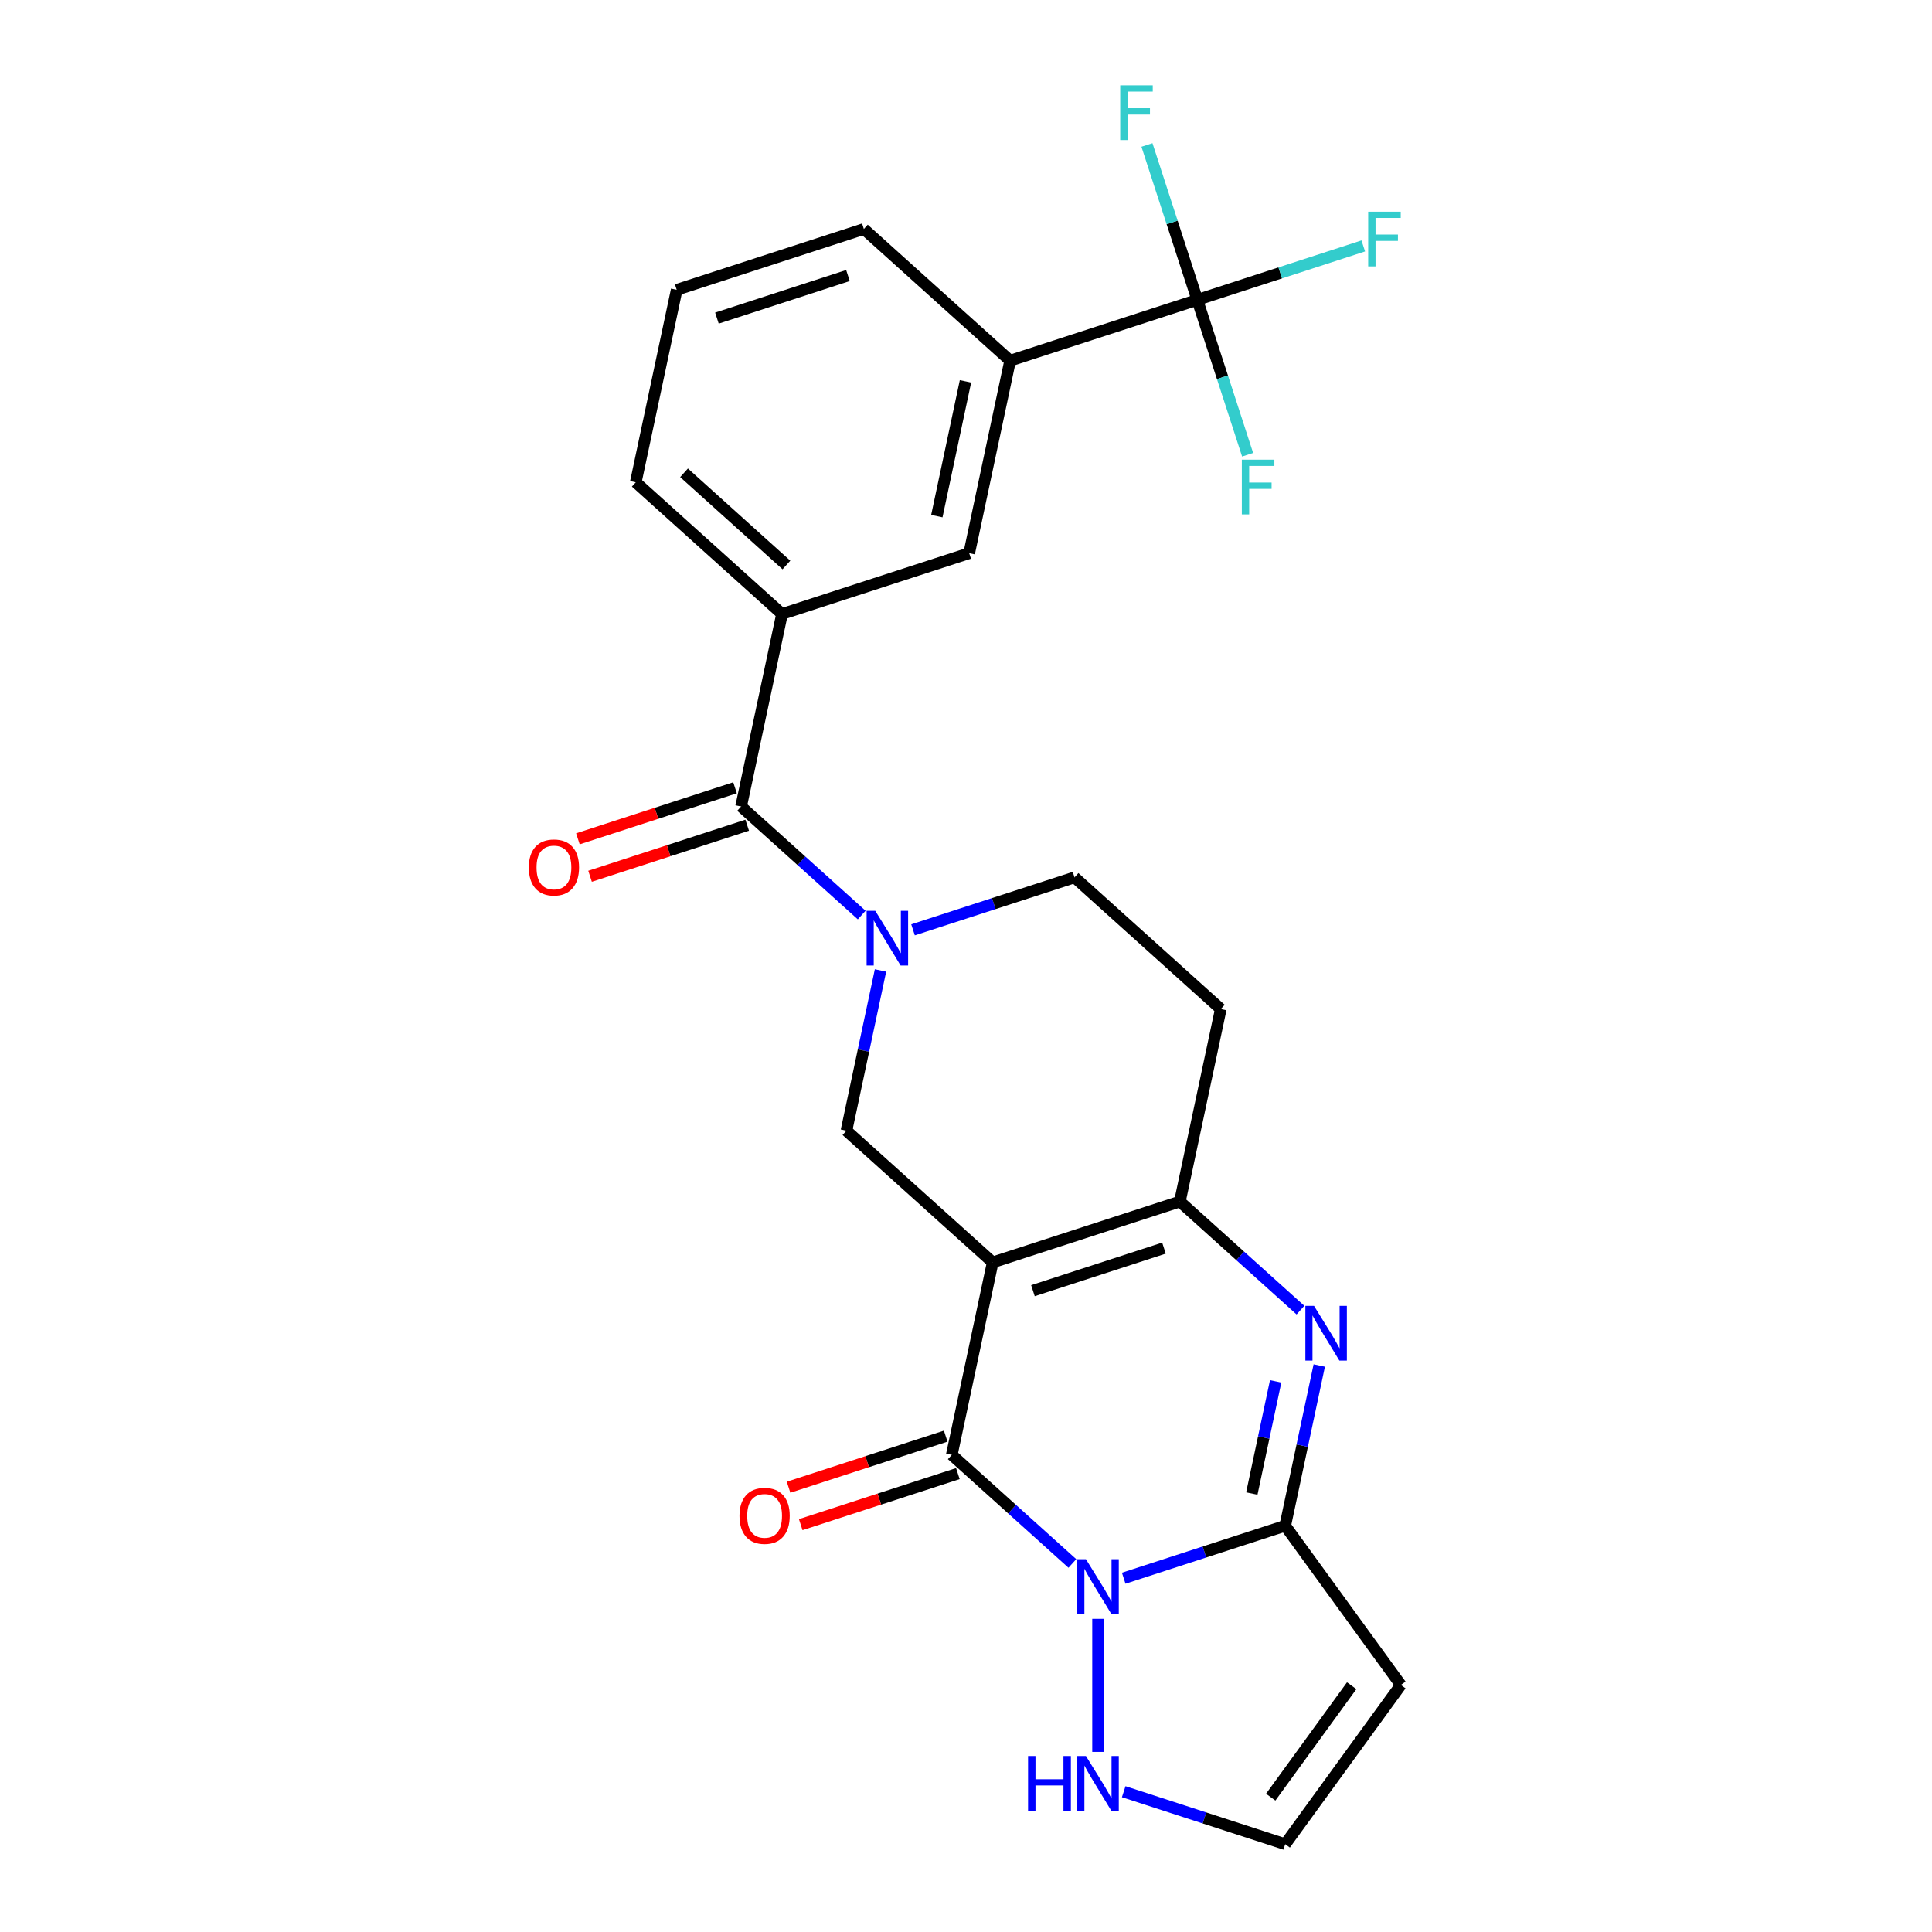 <?xml version='1.0' encoding='iso-8859-1'?>
<svg version='1.1' baseProfile='full'
              xmlns='http://www.w3.org/2000/svg'
                      xmlns:rdkit='http://www.rdkit.org/xml'
                      xmlns:xlink='http://www.w3.org/1999/xlink'
                  xml:space='preserve'
width='1000px' height='1000px' viewBox='0 0 1000 1000'>
<!-- END OF HEADER -->
<rect style='opacity:1.0;fill:#FFFFFF;stroke:none' width='1000' height='1000' x='0' y='0'> </rect>
<path class='bond-1' d='M 513.821,653.401 L 492.642,753.041' style='fill:none;fill-rule:evenodd;stroke:#000000;stroke-width:6px;stroke-linecap:butt;stroke-linejoin:miter;stroke-opacity:1' />
<path class='bond-4' d='M 513.821,653.401 L 610.701,621.923' style='fill:none;fill-rule:evenodd;stroke:#000000;stroke-width:6px;stroke-linecap:butt;stroke-linejoin:miter;stroke-opacity:1' />
<path class='bond-4' d='M 534.648,668.056 L 602.464,646.021' style='fill:none;fill-rule:evenodd;stroke:#000000;stroke-width:6px;stroke-linecap:butt;stroke-linejoin:miter;stroke-opacity:1' />
<path class='bond-6' d='M 513.821,653.401 L 438.12,585.24' style='fill:none;fill-rule:evenodd;stroke:#000000;stroke-width:6px;stroke-linecap:butt;stroke-linejoin:miter;stroke-opacity:1' />
<path class='bond-0' d='M 555.056,809.239 L 523.849,781.14' style='fill:none;fill-rule:evenodd;stroke:#0000FF;stroke-width:6px;stroke-linecap:butt;stroke-linejoin:miter;stroke-opacity:1' />
<path class='bond-0' d='M 523.849,781.14 L 492.642,753.041' style='fill:none;fill-rule:evenodd;stroke:#000000;stroke-width:6px;stroke-linecap:butt;stroke-linejoin:miter;stroke-opacity:1' />
<path class='bond-10' d='M 568.343,837.909 L 568.343,906.778' style='fill:none;fill-rule:evenodd;stroke:#0000FF;stroke-width:6px;stroke-linecap:butt;stroke-linejoin:miter;stroke-opacity:1' />
<path class='bond-26' d='M 581.629,816.885 L 623.426,803.304' style='fill:none;fill-rule:evenodd;stroke:#0000FF;stroke-width:6px;stroke-linecap:butt;stroke-linejoin:miter;stroke-opacity:1' />
<path class='bond-26' d='M 623.426,803.304 L 665.222,789.724' style='fill:none;fill-rule:evenodd;stroke:#000000;stroke-width:6px;stroke-linecap:butt;stroke-linejoin:miter;stroke-opacity:1' />
<path class='bond-17' d='M 489.494,743.353 L 448.827,756.566' style='fill:none;fill-rule:evenodd;stroke:#000000;stroke-width:6px;stroke-linecap:butt;stroke-linejoin:miter;stroke-opacity:1' />
<path class='bond-17' d='M 448.827,756.566 L 408.161,769.779' style='fill:none;fill-rule:evenodd;stroke:#FF0000;stroke-width:6px;stroke-linecap:butt;stroke-linejoin:miter;stroke-opacity:1' />
<path class='bond-17' d='M 495.79,762.729 L 455.123,775.942' style='fill:none;fill-rule:evenodd;stroke:#000000;stroke-width:6px;stroke-linecap:butt;stroke-linejoin:miter;stroke-opacity:1' />
<path class='bond-17' d='M 455.123,775.942 L 414.457,789.155' style='fill:none;fill-rule:evenodd;stroke:#FF0000;stroke-width:6px;stroke-linecap:butt;stroke-linejoin:miter;stroke-opacity:1' />
<path class='bond-2' d='M 665.222,789.724 L 674.036,748.257' style='fill:none;fill-rule:evenodd;stroke:#000000;stroke-width:6px;stroke-linecap:butt;stroke-linejoin:miter;stroke-opacity:1' />
<path class='bond-2' d='M 674.036,748.257 L 682.85,706.791' style='fill:none;fill-rule:evenodd;stroke:#0000FF;stroke-width:6px;stroke-linecap:butt;stroke-linejoin:miter;stroke-opacity:1' />
<path class='bond-2' d='M 647.939,773.048 L 654.108,744.022' style='fill:none;fill-rule:evenodd;stroke:#000000;stroke-width:6px;stroke-linecap:butt;stroke-linejoin:miter;stroke-opacity:1' />
<path class='bond-2' d='M 654.108,744.022 L 660.278,714.995' style='fill:none;fill-rule:evenodd;stroke:#0000FF;stroke-width:6px;stroke-linecap:butt;stroke-linejoin:miter;stroke-opacity:1' />
<path class='bond-9' d='M 665.222,789.724 L 725.097,872.135' style='fill:none;fill-rule:evenodd;stroke:#000000;stroke-width:6px;stroke-linecap:butt;stroke-linejoin:miter;stroke-opacity:1' />
<path class='bond-3' d='M 673.115,678.121 L 641.908,650.022' style='fill:none;fill-rule:evenodd;stroke:#0000FF;stroke-width:6px;stroke-linecap:butt;stroke-linejoin:miter;stroke-opacity:1' />
<path class='bond-3' d='M 641.908,650.022 L 610.701,621.923' style='fill:none;fill-rule:evenodd;stroke:#000000;stroke-width:6px;stroke-linecap:butt;stroke-linejoin:miter;stroke-opacity:1' />
<path class='bond-13' d='M 610.701,621.923 L 631.88,522.284' style='fill:none;fill-rule:evenodd;stroke:#000000;stroke-width:6px;stroke-linecap:butt;stroke-linejoin:miter;stroke-opacity:1' />
<path class='bond-5' d='M 455.748,502.307 L 446.934,543.774' style='fill:none;fill-rule:evenodd;stroke:#0000FF;stroke-width:6px;stroke-linecap:butt;stroke-linejoin:miter;stroke-opacity:1' />
<path class='bond-5' d='M 446.934,543.774 L 438.12,585.24' style='fill:none;fill-rule:evenodd;stroke:#000000;stroke-width:6px;stroke-linecap:butt;stroke-linejoin:miter;stroke-opacity:1' />
<path class='bond-7' d='M 446.012,473.637 L 414.805,445.538' style='fill:none;fill-rule:evenodd;stroke:#0000FF;stroke-width:6px;stroke-linecap:butt;stroke-linejoin:miter;stroke-opacity:1' />
<path class='bond-7' d='M 414.805,445.538 L 383.598,417.439' style='fill:none;fill-rule:evenodd;stroke:#000000;stroke-width:6px;stroke-linecap:butt;stroke-linejoin:miter;stroke-opacity:1' />
<path class='bond-16' d='M 472.586,481.284 L 514.382,467.703' style='fill:none;fill-rule:evenodd;stroke:#0000FF;stroke-width:6px;stroke-linecap:butt;stroke-linejoin:miter;stroke-opacity:1' />
<path class='bond-16' d='M 514.382,467.703 L 556.179,454.123' style='fill:none;fill-rule:evenodd;stroke:#000000;stroke-width:6px;stroke-linecap:butt;stroke-linejoin:miter;stroke-opacity:1' />
<path class='bond-11' d='M 383.598,417.439 L 404.777,317.8' style='fill:none;fill-rule:evenodd;stroke:#000000;stroke-width:6px;stroke-linecap:butt;stroke-linejoin:miter;stroke-opacity:1' />
<path class='bond-18' d='M 380.451,407.751 L 339.784,420.965' style='fill:none;fill-rule:evenodd;stroke:#000000;stroke-width:6px;stroke-linecap:butt;stroke-linejoin:miter;stroke-opacity:1' />
<path class='bond-18' d='M 339.784,420.965 L 299.117,434.178' style='fill:none;fill-rule:evenodd;stroke:#FF0000;stroke-width:6px;stroke-linecap:butt;stroke-linejoin:miter;stroke-opacity:1' />
<path class='bond-18' d='M 386.746,427.127 L 346.08,440.341' style='fill:none;fill-rule:evenodd;stroke:#000000;stroke-width:6px;stroke-linecap:butt;stroke-linejoin:miter;stroke-opacity:1' />
<path class='bond-18' d='M 346.08,440.341 L 305.413,453.554' style='fill:none;fill-rule:evenodd;stroke:#FF0000;stroke-width:6px;stroke-linecap:butt;stroke-linejoin:miter;stroke-opacity:1' />
<path class='bond-8' d='M 619.716,155.204 L 522.836,186.683' style='fill:none;fill-rule:evenodd;stroke:#000000;stroke-width:6px;stroke-linecap:butt;stroke-linejoin:miter;stroke-opacity:1' />
<path class='bond-19' d='M 619.716,155.204 L 662.672,141.247' style='fill:none;fill-rule:evenodd;stroke:#000000;stroke-width:6px;stroke-linecap:butt;stroke-linejoin:miter;stroke-opacity:1' />
<path class='bond-19' d='M 662.672,141.247 L 705.629,127.29' style='fill:none;fill-rule:evenodd;stroke:#33CCCC;stroke-width:6px;stroke-linecap:butt;stroke-linejoin:miter;stroke-opacity:1' />
<path class='bond-20' d='M 619.716,155.204 L 632.741,195.291' style='fill:none;fill-rule:evenodd;stroke:#000000;stroke-width:6px;stroke-linecap:butt;stroke-linejoin:miter;stroke-opacity:1' />
<path class='bond-20' d='M 632.741,195.291 L 645.766,235.378' style='fill:none;fill-rule:evenodd;stroke:#33CCCC;stroke-width:6px;stroke-linecap:butt;stroke-linejoin:miter;stroke-opacity:1' />
<path class='bond-21' d='M 619.716,155.204 L 606.691,115.118' style='fill:none;fill-rule:evenodd;stroke:#000000;stroke-width:6px;stroke-linecap:butt;stroke-linejoin:miter;stroke-opacity:1' />
<path class='bond-21' d='M 606.691,115.118 L 593.666,75.031' style='fill:none;fill-rule:evenodd;stroke:#33CCCC;stroke-width:6px;stroke-linecap:butt;stroke-linejoin:miter;stroke-opacity:1' />
<path class='bond-27' d='M 725.097,872.135 L 665.222,954.545' style='fill:none;fill-rule:evenodd;stroke:#000000;stroke-width:6px;stroke-linecap:butt;stroke-linejoin:miter;stroke-opacity:1' />
<path class='bond-27' d='M 699.634,872.521 L 657.721,930.209' style='fill:none;fill-rule:evenodd;stroke:#000000;stroke-width:6px;stroke-linecap:butt;stroke-linejoin:miter;stroke-opacity:1' />
<path class='bond-14' d='M 581.629,927.384 L 623.426,940.965' style='fill:none;fill-rule:evenodd;stroke:#0000FF;stroke-width:6px;stroke-linecap:butt;stroke-linejoin:miter;stroke-opacity:1' />
<path class='bond-14' d='M 623.426,940.965 L 665.222,954.545' style='fill:none;fill-rule:evenodd;stroke:#000000;stroke-width:6px;stroke-linecap:butt;stroke-linejoin:miter;stroke-opacity:1' />
<path class='bond-15' d='M 404.777,317.8 L 501.657,286.322' style='fill:none;fill-rule:evenodd;stroke:#000000;stroke-width:6px;stroke-linecap:butt;stroke-linejoin:miter;stroke-opacity:1' />
<path class='bond-22' d='M 404.777,317.8 L 329.077,249.639' style='fill:none;fill-rule:evenodd;stroke:#000000;stroke-width:6px;stroke-linecap:butt;stroke-linejoin:miter;stroke-opacity:1' />
<path class='bond-22' d='M 407.054,292.436 L 354.064,244.723' style='fill:none;fill-rule:evenodd;stroke:#000000;stroke-width:6px;stroke-linecap:butt;stroke-linejoin:miter;stroke-opacity:1' />
<path class='bond-12' d='M 522.836,186.683 L 501.657,286.322' style='fill:none;fill-rule:evenodd;stroke:#000000;stroke-width:6px;stroke-linecap:butt;stroke-linejoin:miter;stroke-opacity:1' />
<path class='bond-12' d='M 499.731,197.393 L 484.906,267.14' style='fill:none;fill-rule:evenodd;stroke:#000000;stroke-width:6px;stroke-linecap:butt;stroke-linejoin:miter;stroke-opacity:1' />
<path class='bond-28' d='M 522.836,186.683 L 447.135,118.521' style='fill:none;fill-rule:evenodd;stroke:#000000;stroke-width:6px;stroke-linecap:butt;stroke-linejoin:miter;stroke-opacity:1' />
<path class='bond-25' d='M 631.88,522.284 L 556.179,454.123' style='fill:none;fill-rule:evenodd;stroke:#000000;stroke-width:6px;stroke-linecap:butt;stroke-linejoin:miter;stroke-opacity:1' />
<path class='bond-24' d='M 329.077,249.639 L 350.256,149.999' style='fill:none;fill-rule:evenodd;stroke:#000000;stroke-width:6px;stroke-linecap:butt;stroke-linejoin:miter;stroke-opacity:1' />
<path class='bond-23' d='M 447.135,118.521 L 350.256,149.999' style='fill:none;fill-rule:evenodd;stroke:#000000;stroke-width:6px;stroke-linecap:butt;stroke-linejoin:miter;stroke-opacity:1' />
<path class='bond-23' d='M 438.899,142.619 L 371.083,164.654' style='fill:none;fill-rule:evenodd;stroke:#000000;stroke-width:6px;stroke-linecap:butt;stroke-linejoin:miter;stroke-opacity:1' />
<path  class='atom-1' d='M 562.083 807.042
L 571.363 822.042
Q 572.283 823.522, 573.763 826.202
Q 575.243 828.882, 575.323 829.042
L 575.323 807.042
L 579.083 807.042
L 579.083 835.362
L 575.203 835.362
L 565.243 818.962
Q 564.083 817.042, 562.843 814.842
Q 561.643 812.642, 561.283 811.962
L 561.283 835.362
L 557.603 835.362
L 557.603 807.042
L 562.083 807.042
' fill='#0000FF'/>
<path  class='atom-4' d='M 680.141 675.924
L 689.421 690.924
Q 690.341 692.404, 691.821 695.084
Q 693.301 697.764, 693.381 697.924
L 693.381 675.924
L 697.141 675.924
L 697.141 704.244
L 693.261 704.244
L 683.301 687.844
Q 682.141 685.924, 680.901 683.724
Q 679.701 681.524, 679.341 680.844
L 679.341 704.244
L 675.661 704.244
L 675.661 675.924
L 680.141 675.924
' fill='#0000FF'/>
<path  class='atom-6' d='M 453.039 471.441
L 462.319 486.441
Q 463.239 487.921, 464.719 490.601
Q 466.199 493.281, 466.279 493.441
L 466.279 471.441
L 470.039 471.441
L 470.039 499.761
L 466.159 499.761
L 456.199 483.361
Q 455.039 481.441, 453.799 479.241
Q 452.599 477.041, 452.239 476.361
L 452.239 499.761
L 448.559 499.761
L 448.559 471.441
L 453.039 471.441
' fill='#0000FF'/>
<path  class='atom-11' d='M 532.123 908.907
L 535.963 908.907
L 535.963 920.947
L 550.443 920.947
L 550.443 908.907
L 554.283 908.907
L 554.283 937.227
L 550.443 937.227
L 550.443 924.147
L 535.963 924.147
L 535.963 937.227
L 532.123 937.227
L 532.123 908.907
' fill='#0000FF'/>
<path  class='atom-11' d='M 562.083 908.907
L 571.363 923.907
Q 572.283 925.387, 573.763 928.067
Q 575.243 930.747, 575.323 930.907
L 575.323 908.907
L 579.083 908.907
L 579.083 937.227
L 575.203 937.227
L 565.243 920.827
Q 564.083 918.907, 562.843 916.707
Q 561.643 914.507, 561.283 913.827
L 561.283 937.227
L 557.603 937.227
L 557.603 908.907
L 562.083 908.907
' fill='#0000FF'/>
<path  class='atom-18' d='M 382.762 784.599
Q 382.762 777.799, 386.122 773.999
Q 389.482 770.199, 395.762 770.199
Q 402.042 770.199, 405.402 773.999
Q 408.762 777.799, 408.762 784.599
Q 408.762 791.479, 405.362 795.399
Q 401.962 799.279, 395.762 799.279
Q 389.522 799.279, 386.122 795.399
Q 382.762 791.519, 382.762 784.599
M 395.762 796.079
Q 400.082 796.079, 402.402 793.199
Q 404.762 790.279, 404.762 784.599
Q 404.762 779.039, 402.402 776.239
Q 400.082 773.399, 395.762 773.399
Q 391.442 773.399, 389.082 776.199
Q 386.762 778.999, 386.762 784.599
Q 386.762 790.319, 389.082 793.199
Q 391.442 796.079, 395.762 796.079
' fill='#FF0000'/>
<path  class='atom-19' d='M 273.719 448.998
Q 273.719 442.198, 277.079 438.398
Q 280.439 434.598, 286.719 434.598
Q 292.999 434.598, 296.359 438.398
Q 299.719 442.198, 299.719 448.998
Q 299.719 455.878, 296.319 459.798
Q 292.919 463.678, 286.719 463.678
Q 280.479 463.678, 277.079 459.798
Q 273.719 455.918, 273.719 448.998
M 286.719 460.478
Q 291.039 460.478, 293.359 457.598
Q 295.719 454.678, 295.719 448.998
Q 295.719 443.438, 293.359 440.638
Q 291.039 437.798, 286.719 437.798
Q 282.399 437.798, 280.039 440.598
Q 277.719 443.398, 277.719 448.998
Q 277.719 454.718, 280.039 457.598
Q 282.399 460.478, 286.719 460.478
' fill='#FF0000'/>
<path  class='atom-20' d='M 708.176 109.566
L 725.016 109.566
L 725.016 112.806
L 711.976 112.806
L 711.976 121.406
L 723.576 121.406
L 723.576 124.686
L 711.976 124.686
L 711.976 137.886
L 708.176 137.886
L 708.176 109.566
' fill='#33CCCC'/>
<path  class='atom-21' d='M 642.774 237.924
L 659.614 237.924
L 659.614 241.164
L 646.574 241.164
L 646.574 249.764
L 658.174 249.764
L 658.174 253.044
L 646.574 253.044
L 646.574 266.244
L 642.774 266.244
L 642.774 237.924
' fill='#33CCCC'/>
<path  class='atom-22' d='M 579.818 44.165
L 596.658 44.165
L 596.658 47.405
L 583.618 47.405
L 583.618 56.005
L 595.218 56.005
L 595.218 59.285
L 583.618 59.285
L 583.618 72.485
L 579.818 72.485
L 579.818 44.165
' fill='#33CCCC'/>
</svg>
